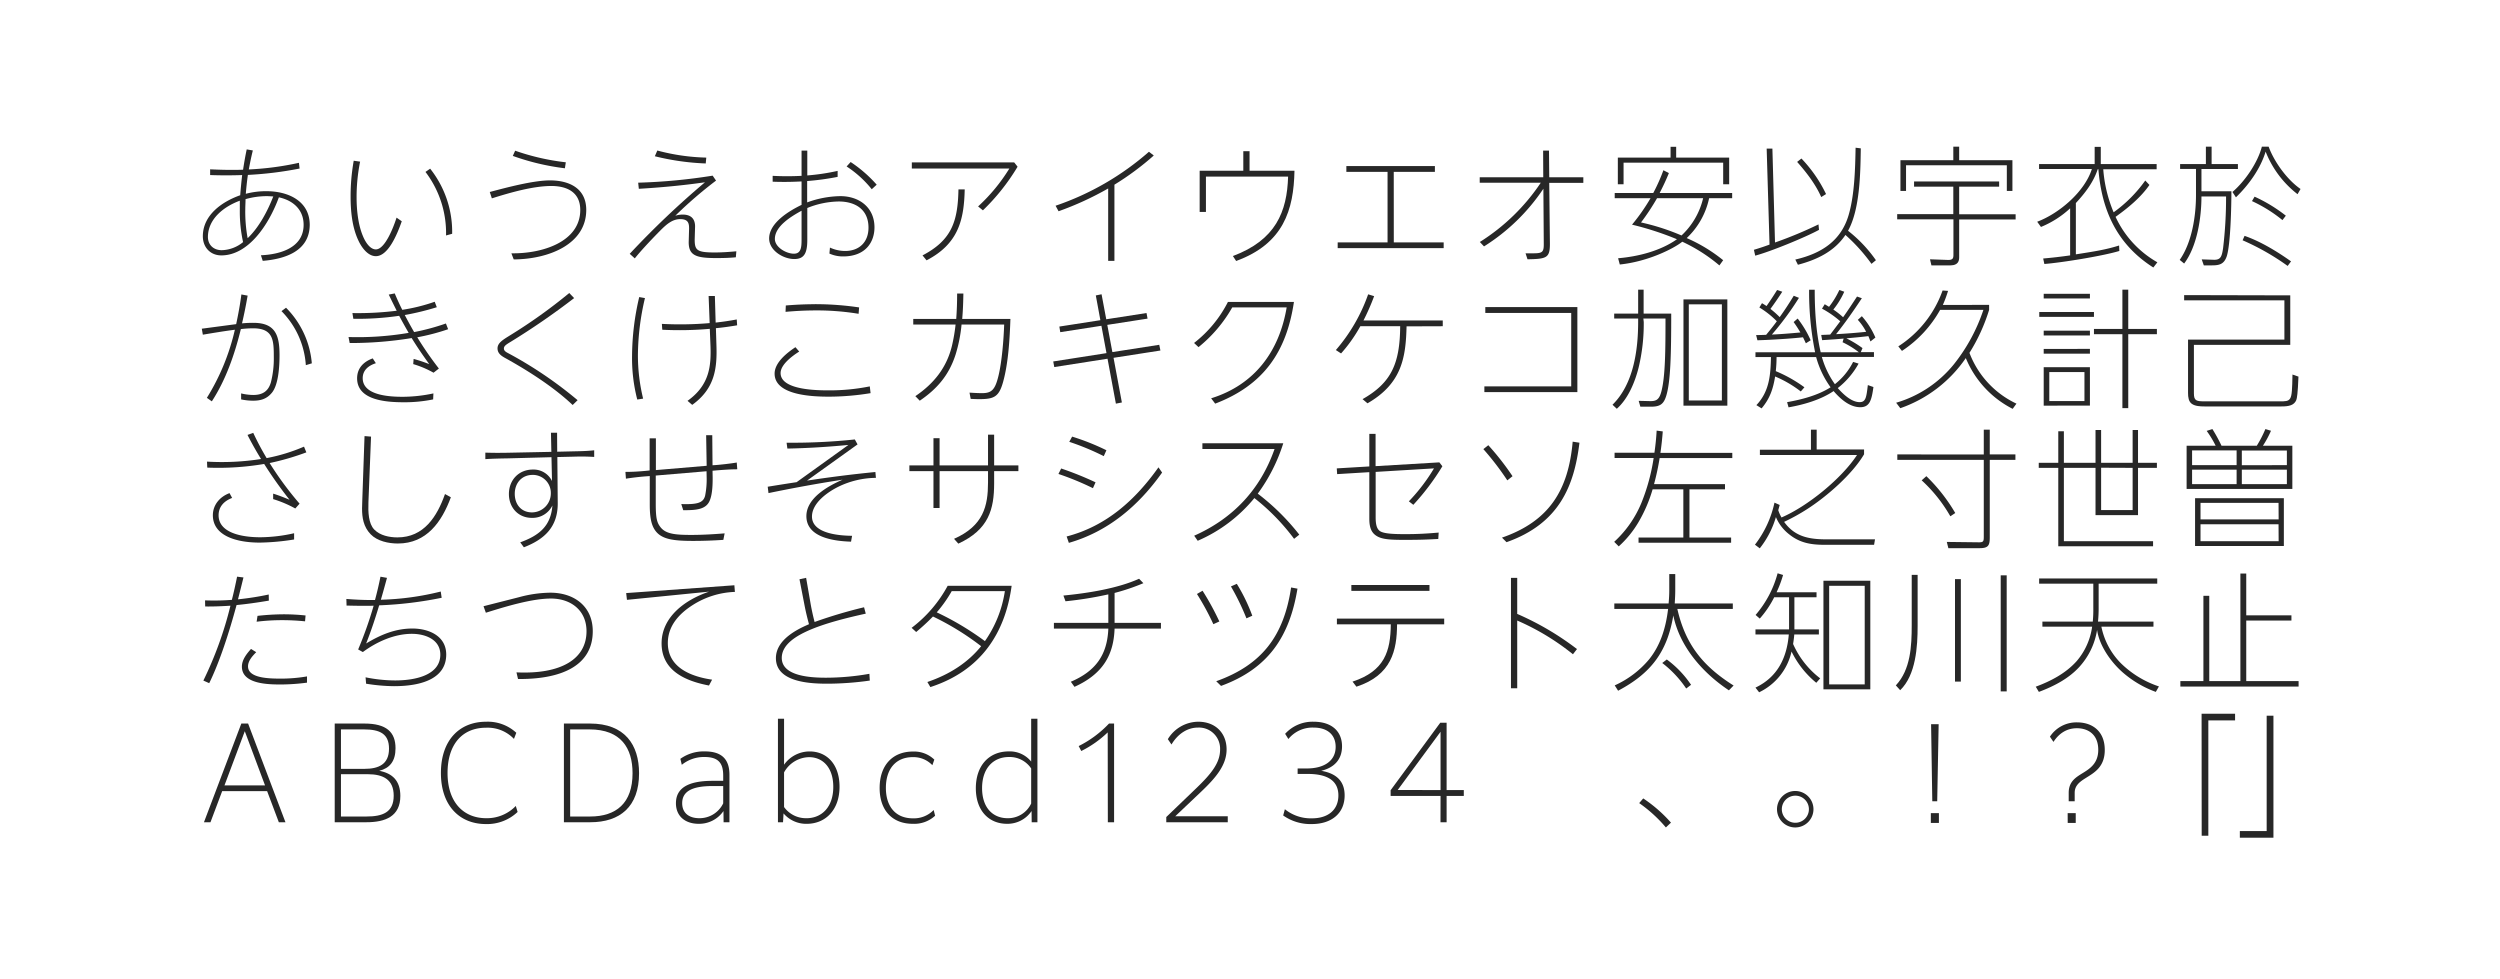 <svg id="レイヤー_1" data-name="レイヤー 1" xmlns="http://www.w3.org/2000/svg" viewBox="0 0 960 376"><defs><style>.cls-1{fill:#272727;}</style></defs><title>アートボード 1</title><path class="cls-1" d="M100.89,100.17l-.7-2.15c7.25-.3,16.4-2.8,16.4-11.7,0-5.4-3.55-9.25-9.5-10.55-3.8,10.4-11.65,22.3-22.1,22.3-4.25,0-7.1-3.15-7.1-7.35,0-8.15,7.4-13.3,14.35-15.75.2-2.55.45-5.2.75-7.75-4.1.15-8.2.15-12.3,0l0-2.2c4.2.2,8.45.3,12.65.15.4-2.65.85-5.25,1.4-7.8l2.35.4c-.6,2.4-1.1,4.85-1.55,7.3a112.76,112.76,0,0,0,19.25-2.55l.25,2.2a138.9,138.9,0,0,1-19.85,2.45c-.35,2.4-.6,4.8-.8,7.25a30.14,30.14,0,0,1,8-1c8.1,0,16.55,3.65,16.55,12.95C118.84,96.52,109.34,99.47,100.89,100.17Zm-15.75-4.1a13.36,13.36,0,0,0,8.2-3.1,54.81,54.81,0,0,1-1.25-12.45c0-1.15,0-2.3,0-3.45-6,2.2-12.25,6.9-12.25,14C79.89,94.12,82.09,96.07,85.14,96.07Zm10-4.65c4.35-4.15,7.65-10.45,9.8-16-.8,0-1.6-.1-2.45-.1a30.07,30.07,0,0,0-8.2,1.15c0,1.25-.1,2.55-.1,3.85A55.5,55.5,0,0,0,95.09,91.42Z"/><path class="cls-1" d="M138.28,62.07a69.43,69.43,0,0,0-1.35,13.65c0,4.75.55,10.45,2.4,14.85.8,2,2.6,5.2,5,5.2,3.65,0,7-9.2,7.95-12.2l2,1.4c-1.85,5.3-5.3,13.4-9.95,13.4-3.1,0-5.5-3.4-6.7-6-2.45-5.15-3-11.4-3-17a78.26,78.26,0,0,1,1.2-13.65Zm35.35,27.7-2.35.65a38.7,38.7,0,0,0-7.9-24.4l1.8-1.25A39,39,0,0,1,173.63,89.77Z"/><path class="cls-1" d="M211.22,69.27c7.3,0,13.9,3,13.9,11.35,0,13.1-14.25,18.9-27.85,19l-.9-2.35c11.75.2,26.45-4.35,26.45-16.65,0-6.75-5-9.2-11.1-9.2-7.1,0-16,2.6-22.85,4.75l-.8-2.45C194.87,71.92,204.82,69.27,211.22,69.27Zm6.05-6.95-.35,2.3a91.74,91.74,0,0,1-20-4.75l.9-2A89.25,89.25,0,0,0,217.27,62.32Z"/><path class="cls-1" d="M253.56,88.52c-4.3,4.35-7.9,8.3-9.8,10.7l-1.95-1.75A333.28,333.28,0,0,1,270.71,70c-8.4,1.2-16.9,2-25.4,2.5l-.25-2.35a219.62,219.62,0,0,0,28.6-2.7l1.3,1.9a161.45,161.45,0,0,0-15.65,13.5,9.26,9.26,0,0,1,2.85-.45c3.5,0,4.75,1.95,4.75,4.55l-.15,5c0,4.15.85,5,7.7,5,2.8,0,5.5-.2,8.3-.45l-.2,2.3c-2.5.25-5,.3-7.5.3-7.7,0-10.6-.95-10.6-6.1l.15-5.25c0-1.8-.2-3.6-3.35-3.6C258.26,84.12,256,86.07,253.56,88.52Zm17.65-28L271,62.77A95.47,95.47,0,0,1,251.46,60l.95-2.2A79.38,79.38,0,0,0,271.21,60.52Z"/><path class="cls-1" d="M305,99.47c-4.2,0-9.65-3.25-9.65-7.9,0-6,7.7-10.6,12.45-12.9v-9c-3.75.2-7.45.25-11.1.1V67.52a102.75,102.75,0,0,0,11.1,0v-9.7H310v9.55a84,84,0,0,0,11.65-1.75l0,2.3a101.27,101.27,0,0,1-11.7,1.6v8.2a38.41,38.41,0,0,1,12.75-2.4c7.2,0,13.1,4.3,13.1,12,0,5.4-3.2,11.15-12.05,11.15a12.52,12.52,0,0,1-5.25-1.1l.2-2.3a13.87,13.87,0,0,0,5.85,1.3c5.5,0,8.95-3.5,8.95-8.95,0-7-5.05-10.05-11.45-10.05A33.39,33.39,0,0,0,310,79.87v12.3C310,97.37,308.7,99.47,305,99.47Zm-7.45-7.75c0,3.25,4.4,5.7,7.3,5.7,2.75,0,2.95-2.45,2.95-5.35V80.92C304,83,297.55,86.82,297.55,91.72Zm29.1-29.5a50.22,50.22,0,0,1,10,8.7l-1.9,1.75a41.17,41.17,0,0,0-9.65-8.75Z"/><path class="cls-1" d="M389.45,62.37l1.3,1.65a81.1,81.1,0,0,1-13.31,16.75l-1.85-1.5a68.16,68.16,0,0,0,12-14.55H350.14V62.37Zm-19,10.35c-.25,11.5-2.3,20.85-14.65,27.25l-1.55-1.9c11.3-5.9,13.55-13.15,13.8-25.35Z"/><path class="cls-1" d="M427.94,70.92v29.25h-2.4V72.37a117.76,117.76,0,0,1-19.05,8.75L405.34,79A106.1,106.1,0,0,0,441.2,58.27l1.85,1.45A106.72,106.72,0,0,1,427.94,70.92Z"/><path class="cls-1" d="M497.08,65.57c-.3,15.05-4.2,28-22.4,34.65l-1.25-1.9c16.45-6.15,20.8-17,21.2-30.5H463.08V81.37h-2.41V65.57h16.76v-7.5h2.4v7.5Z"/><path class="cls-1" d="M535.22,93.07h19.15v2.2h-40.7v-2.2h19.15V66H517V63.77h34V66h-15.8Z"/><path class="cls-1" d="M586.56,99.57l-.75-2.3c1.05,0,2.05,0,3.05,0,3.4,0,3.95-.5,3.95-3.45l-.15-21.35a75.87,75.87,0,0,1-22.8,22.15l-1.6-1.7a78.13,78.13,0,0,0,23.4-22.75H568.21V68.07h24.4l-.05-10.25h2.25l.1,10.25H608v2.15H594.91l.25,23.2C595.21,99.12,593.91,99.42,586.56,99.57Z"/><path class="cls-1" d="M661.7,99.92l-1.45,2A63.15,63.15,0,0,0,646,92.82c-3.3,2.65-13.2,7.65-24,8.75l-.65-2.4c7.7-.65,16.2-2.8,22.6-7.3a115.75,115.75,0,0,0-17.25-5.6,75.34,75.34,0,0,0,7.1-10.15H620.05v-2h14.8a68.55,68.55,0,0,0,3.9-8.75l2.1,1.1c-1.05,2.6-2.25,5.15-3.55,7.65h27.85v2H656.3a29.32,29.32,0,0,1-8.6,15.3A60.55,60.55,0,0,1,661.7,99.92Zm-20.2-39.4V56.37h2.15v4.15H664V70.77H661.7v-8.3H623.45v8.3h-2.2V60.52ZM654,76.12h-17.7a88,88,0,0,1-6.15,9.3,85.56,85.56,0,0,1,15.55,5A28.59,28.59,0,0,0,654,76.12Z"/><path class="cls-1" d="M698.3,86.17l.2,2.1c-5.35,2.9-18.65,8.35-24.5,9.9l-.5-2.25c2-.6,4-1.25,6-2l-1.1-36.85h2.2l1,36.05A158,158,0,0,0,698.3,86.17Zm-7.9,15.5-1-2c9.9-2.3,17.65-7.1,20.55-17.35,2.2-7.65,2.45-17.6,2.6-25.6l2,.25c-.15,9.45-.3,23.35-4.9,31.65a52.14,52.14,0,0,1,10.7,11.3l-1.7,1.4a67.84,67.84,0,0,0-10-11.1C704.35,96.62,697.6,99.77,690.4,101.67Zm10.8-27.15-1.85,1.15c-2.15-4.9-5.7-9.5-9.25-13.5l1.65-1.3A52.49,52.49,0,0,1,701.2,74.52Z"/><path class="cls-1" d="M767.67,69.67v2H752.32v10.6H774v2H752.32V98.77c0,1.9-.8,2.65-2.1,3a11.45,11.45,0,0,1-2,.15h-6.55l-.55-2.35,7,.25c1.8,0,2-.7,2-2V84.22H728.52v-2h21.55V71.67H735v-2Zm-17.6-8.15v-5.2h2.25v5.2h20.45v11.8h-2.15V63.47h-38.7v9.85h-2.15V61.52Z"/><path class="cls-1" d="M811.63,81.52a52.11,52.11,0,0,0,12.15-12.2l1.6,1.7c-3.3,4.8-8.25,8.85-13,12.25a38.75,38.75,0,0,0,16.05,17.45l-1.55,2c-13.85-8.8-19.8-21.75-21.1-37.75h-.25c-1.65,5-4.8,9.1-8.4,13v19.7c7.05-1.1,11.6-1.8,16.6-3.4l.1,2.1c-6.2,1.9-22.2,4.5-28.8,5l-.45-2.1q5.18-.45,10.35-1.2V80a37.19,37.19,0,0,1-11.2,7.15l-1.45-2c8.45-3.2,18.2-11.45,21-20.25H783V63h21.35v-6.6h2.35V63h21.45v2h-20.5A52.66,52.66,0,0,0,811.63,81.52Z"/><path class="cls-1" d="M849.26,56.32V63h10.1v1.9h-14v8.55h11.5c0,5.35-.3,20.45-1.8,25-1,2.9-2.7,3.45-5.6,3.45h-3.2l-.8-2.3,4.55.15c2.7.1,3.15-1.15,3.65-4.4a163.62,163.62,0,0,0,1.15-19.9h-9.45c0,8.1-1.65,19.15-6.65,25.75l-1.7-1.4c4.7-6.7,6.25-16.85,6.25-24.9V64.87h-6.1V63h9.9V56.32Zm8,17.4c4.8-4.1,9.7-11.25,11.3-17.4h2.6c2.15,5.85,7.1,12.7,12.25,16.25l-1.15,2A38.46,38.46,0,0,1,870,58.22c-2,6.6-6.45,12.75-11.4,17.55Zm21.2,28.4a92.48,92.48,0,0,0-17.3-9.85l.75-1.7c6.1,2.1,12.6,6.05,17.85,9.8Zm-2-17.6a54.59,54.59,0,0,0-11.7-7.3l1-1.7a58.75,58.75,0,0,1,12,7.3Z"/><path class="cls-1" d="M92.49,126.37c-2.4,9.8-5.8,19.55-11.15,27.75l-1.9-1.35a85.56,85.56,0,0,0,10.75-26.15c-4.3.55-9,1.35-12.3,1.9l-.4-2.3,13.2-1.75c.8-3.75,1.5-7.5,2-11.4l2.4.45c-.6,3.5-1.3,7-2.15,10.65a41.9,41.9,0,0,1,4.4-.2c8.6,0,10,5.05,10,12.45,0,4-.35,11.2-2.9,14.35-2,2.45-4.35,3.1-7.35,3.1a23,23,0,0,1-4.5-.5v-2.3a20.79,20.79,0,0,0,4.65.6c3.55,0,5.8-1.4,6.8-4.9a36.9,36.9,0,0,0,1.1-9.65c0-6.45-.15-11.05-8-11.05A42.22,42.22,0,0,0,92.49,126.37Zm27.25,13.15-2.3.7a32.52,32.52,0,0,0-9.35-20.75l1.75-1.3A34.31,34.31,0,0,1,119.74,139.52Z"/><path class="cls-1" d="M166.48,143.12a36.91,36.91,0,0,0-7.8-3.3l.15-2a61.44,61.44,0,0,1,6,2c-2.55-3.5-4.75-6.75-6.75-10a144.4,144.4,0,0,1-23.8,1.9l-.45-2.3a116.64,116.64,0,0,0,23.1-1.6c-1.25-2.15-2.45-4.3-3.65-6.55a110.76,110.76,0,0,1-17.6,1.15l-.35-2.2a119.57,119.57,0,0,0,17-.9c-1-2-2-4-3.05-6.2l2.3-.45c.9,2.15,1.85,4.25,2.9,6.3a68.7,68.7,0,0,0,12.45-3.1l.8,2.1a101.6,101.6,0,0,1-12.3,3c1.15,2.2,2.35,4.4,3.6,6.55a87.5,87.5,0,0,0,12.2-3.3l.85,2.2a82,82,0,0,1-11.85,3.1,130.6,130.6,0,0,0,8.3,12Zm-27.2,2.1c0,6.75,10.65,7.15,15.45,7.15a57.45,57.45,0,0,0,11.7-1.3l-.1,2.3a54.5,54.5,0,0,1-11.05,1.1c-6.3,0-18.15-.5-18.15-9.2,0-3.9,2.5-6.4,6-7.65l1.2,1.85C141.53,140.37,139.28,142.12,139.28,145.22Z"/><path class="cls-1" d="M220.47,114.47A281.35,281.35,0,0,1,196,131.32c-1.75,1.05-2.5,1.6-2.5,2.5s.8,1.35,1.55,1.75a156.16,156.16,0,0,1,26.75,18.1l-1.9,1.85c-7.15-6.8-17-13.1-25.65-17.9-1.55-.85-3.2-1.8-3.2-3.85s2-3.25,4.65-4.9a202.94,202.94,0,0,0,22.9-16.35Z"/><path class="cls-1" d="M247.66,114.47a97.52,97.52,0,0,0-2.7,21.85,70.09,70.09,0,0,0,2,16.75l-2.25.35a63.43,63.43,0,0,1-2-16.85,100.38,100.38,0,0,1,2.75-22.5Zm18.15,41-1.8-1.55c8.65-6.15,9.1-13.75,8.8-21.45l-.25-6.2a131.14,131.14,0,0,1-18.25.35l-.15-2.25a132.51,132.51,0,0,0,18.35-.3l-.4-10.4h2.4l.3,10.2q4.13-.45,8.1-1.2l.15,2.25c-2.7.45-5.4.85-8.15,1.1l.2,6.5C275.41,141.37,274.56,149.17,265.81,155.47Z"/><path class="cls-1" d="M306.9,135c-2.55,1.6-7.15,4.95-7.15,8.25,0,6.55,14,6.65,18.55,6.65A78.36,78.36,0,0,0,334,148.37l.3,2.6a99.26,99.26,0,0,1-15.85,1.35c-5.95,0-21-.35-21-8.85,0-4.25,4.75-8,8-10.15Zm5.9-18.2a114.77,114.77,0,0,1,17.1,1.25l-.2,2.45a99.24,99.24,0,0,0-16.35-1.3c-3.9,0-7.8.2-11.7.55l.1-2.45C305.45,117,309.15,116.82,312.8,116.82Z"/><path class="cls-1" d="M353.19,153.87l-1.7-1.75c7.1-4.8,12-10.9,14.05-19.3a65.33,65.33,0,0,0,1.4-8.2H350.69v-2.15h16.5c.25-3.25.35-6.5.35-9.75h2.4c-.05,3-.15,6.35-.45,9.75H388c-.25,7.5-.8,17-2.8,24.15-1.6,5.8-3.5,6.65-9.2,6.65-1.1,0-2.21-.05-3.26-.1l-.45-2.4c1.61.1,3.21.2,4.81.2,3.65,0,5-1.25,6.3-6.6,1.35-5.55,2-14,2.2-19.75H369.24a57,57,0,0,1-2.3,11.55C364.34,144.27,359.64,149.47,353.19,153.87Z"/><path class="cls-1" d="M428.5,155l-3.21-17.25-20.45,3.2-.4-2.15,20.45-3.2-1.95-10.5-15.8,2.45-.35-2.15,15.75-2.45-1.75-9.5L423,113l1.8,9.6,15.46-2.4.4,2.15-15.46,2.4,1.95,10.45,18-2.8.45,2.2-18,2.8,3.2,17.15Z"/><path class="cls-1" d="M466.63,155l-1.55-2.05c16.7-5.2,26.15-18,29-34.9h-20.9a53.49,53.49,0,0,1-12.95,15.25l-1.71-1.6a46.59,46.59,0,0,0,13-15.75h25.35C494,135.22,485.13,147.92,466.63,155Z"/><path class="cls-1" d="M540.12,125.32c-.3,11.8-1.7,21.9-15,29.55l-1.9-1.6c11-6.25,14.35-13.55,14.45-28h-15.3a57.48,57.48,0,0,1-7.4,10.45l-2-1.3a66.08,66.08,0,0,0,12.4-21.4l2.3.7a86.75,86.75,0,0,1-4.1,9.35h30.45v2.2Z"/><path class="cls-1" d="M570,148.37h33.35v-28.2H570.36v-2.25h35.35v32.65H570Z"/><path class="cls-1" d="M631.2,123.67a72,72,0,0,1-2,17.6c-1.4,5.5-4,11.85-8.35,15.7l-1.65-1.55c8.1-7.95,9.85-21,9.85-31.85v-1.25h-9.2v-1.9h9.2v-9.2h2.1v9.2h10.6c0,15.65-.25,25.9-1.85,31.35-1,3.4-2.35,4.4-6,4.4h-4l-.65-2.25,4,.1c2.6.1,3.8-.4,4.65-3.45,1.6-5.8,1.65-16.45,1.65-28.25h-8.5Zm15.25-8.7H663.3v40.8H646.45Zm14.75,1.9H648.5v36.9h12.7Z"/><path class="cls-1" d="M707.55,131.42l.4-1.4c-2.25.2-5.05.4-8.25.6l-.35-2c1.3-.05,2.55-.1,3.45-.15,1.3-1.7,2.5-3.3,3.85-5.1a37.23,37.23,0,0,0-7-4.85l1.05-1.7,1.65,1a32.81,32.81,0,0,0,3.95-6.45l1.9.65a31.12,31.12,0,0,1-4.2,6.85,30.41,30.41,0,0,1,3.75,2.95c1.85-2.6,3.55-5.2,5.35-7.95l1.85.65c-3.2,4.85-6.3,9.3-9.9,13.8q5.78-.3,11.55-.9a21,21,0,0,0-3.2-4.6l1.55-1.4a30,30,0,0,1,5.2,8.2l-1.9,1.5c-.25-.7-.5-1.35-.8-2.05-2.8.35-5.65.6-8.45.85a40.89,40.89,0,0,1,6.2,3.75l-.65,1.55h5.05v1.85h-20a33.6,33.6,0,0,0,5,10.45,25.38,25.38,0,0,0,7-8.55l2.1.65a30.71,30.71,0,0,1-8,9.4c2,2.25,5.2,5.4,8.4,5.4,2.4,0,2.6-1.95,3.15-6.55l2.15.75c-.7,5-1.4,7.75-5.05,7.75-4.15,0-7.7-3.25-10.25-6.2-4.9,3.35-11.55,5.25-17.3,6.25l-.55-2c5.65-1,11.8-2.6,16.7-5.7a35.51,35.51,0,0,1-5.55-11.6h-15.2a48.86,48.86,0,0,1-.3,5.4,53.07,53.07,0,0,1,11,6.2l-1.4,1.6a44.16,44.16,0,0,0-9.85-5.75c-.8,4.85-2,8.45-5.2,12.25l-2-1.25c5-5.25,5.45-11.55,5.6-18.45H674.1v-1.85H697a116.45,116.45,0,0,1-2.3-24h2.15c0,7.85.5,16.3,2.3,24H713.8A33.11,33.11,0,0,0,707.55,131.42ZM688.8,113.57l2,.8a113.81,113.81,0,0,1-10.4,14.1c3.6-.15,6.95-.45,10.95-.8-.85-1.45-1.65-2.7-2.6-4l1.55-1.35a39.11,39.11,0,0,1,5,8.35l-1.85,1.15c-.35-.75-.7-1.5-1.1-2.3-4.1.45-8.85.75-12.7.95-1.9.1-3.35.15-4.8.2l-.5-2c1.3,0,2.6-.05,3.85-.1,1.4-1.7,2.8-3.4,4.1-5.2a34.37,34.37,0,0,0-6.7-5.3l1-1.65c.6.35,1.15.7,1.75,1.1q2.1-3,4.05-6.15l2,.65c-1.5,2.3-2.95,4.45-4.55,6.6a35.5,35.5,0,0,1,3.55,3.15C685.35,119.07,687.1,116.37,688.8,113.57Z"/><path class="cls-1" d="M763.82,117.07V119a69.37,69.37,0,0,1-7.55,16.5A35.41,35.41,0,0,0,774.32,155l-1.45,2a38.14,38.14,0,0,1-18-19.5,50.59,50.59,0,0,1-25.15,19.25l-1.6-2.1a44.67,44.67,0,0,0,22.2-14.8A68,68,0,0,0,761.62,119H745a45.13,45.13,0,0,1-14.65,15.75l-1.4-1.75a42.19,42.19,0,0,0,17-21.45l2.1.15a44.27,44.27,0,0,1-2,5.4Z"/><path class="cls-1" d="M804.08,119.82v1.85h-21v-1.85Zm-1.55-7v1.8H784.78v-1.8Zm0,14.15v1.85H784.78v-1.85Zm0,7v1.85H784.78V134Zm-17.75,21.8V141h17.75v14.75Zm15.65-12.9h-13.5V154h13.5ZM815,111.22h2.25v15.1h11v2h-11v28.4H815v-28.4H804.08v-2H815Z"/><path class="cls-1" d="M879.46,113.42v19h-37v18.6c0,3,1,3.1,4.55,3.1h28.25c2.35,0,3.45,0,4.15-1.1s.8-3.6.9-9.2l2.3.8c-.25,6.4-.55,8.3-.85,9.05-.85,1.95-2.75,2.4-5.65,2.4h-29.6c-1.65,0-3.6-.1-4.85-1s-1.45-2.55-1.45-4.15v-20.5h37v-15.1h-38.5v-2Z"/><path class="cls-1" d="M113.39,195.26a43.82,43.82,0,0,0-8.5-3.6l0-2.1c2.15.65,4.25,1.5,6.3,2.35a155.29,155.29,0,0,1-9.75-13.75,105,105,0,0,1-21.85,1.4l-.1-2.3a97.13,97.13,0,0,0,20.75-1c-1.85-3-3.6-6.1-5.2-9.25l2.2-.8a106,106,0,0,0,5.15,9.7,68.08,68.08,0,0,0,14.35-4.4l.9,2.2a99.19,99.19,0,0,1-14.1,4.1,125.4,125.4,0,0,0,11.5,15.6Zm-29.45,2.6c0,6.6,8.5,8.45,16,8.45a60.45,60.45,0,0,0,13-1.55v2.4a90,90,0,0,1-13.2,1.2c-9.25,0-18-2.75-18-10.5,0-4.05,2.75-7.15,6.4-8.5l1,1.85C86.19,192.31,83.94,194.46,83.94,197.86Z"/><path class="cls-1" d="M142.48,167.66l-1,25.15c-.15,3.8,0,8.25,2.25,10.55s5.8,3,8.9,3c10.15,0,15.2-8,18.25-16.65l2.25,1.25c-3.5,9.45-9.3,17.75-20.35,17.75-3.55,0-7.9-.9-10.45-3.55-2.8-2.9-3.3-6.45-3.3-9.9,0-.7.05-2.15.1-3.5l.85-24.3Z"/><path class="cls-1" d="M201.17,210.16l-1.4-1.9c7.15-2.6,11.75-6.15,12.35-14.15a8.47,8.47,0,0,1-7.9,4.75c-5.25,0-8.8-4-8.8-9.15,0-5.35,3.75-9.4,9.2-9.4a7.86,7.86,0,0,1,7.35,4.4l-.2-9.15-16.65.45c-2.75.05-5.85.1-8.75.3v-2.5c2.9.1,5.15.1,8.4.05l16.95-.35-.15-7.35h2.35l.05,7.3,6.4-.15c2.6-.05,5.2-.1,7.8-.4v2.55c-2.55-.15-4.75-.2-7.9-.1l-6.25.15.15,17.6C214.27,202.21,209.22,207.06,201.17,210.16Zm3.35-27.8c-4.2,0-6.85,3.2-6.85,7.25s2.45,7.15,6.65,7.15a7.3,7.3,0,0,0,7.2-7.35A6.91,6.91,0,0,0,204.52,182.36Z"/><path class="cls-1" d="M266.21,207.71c-6.95,0-11.35-.5-13.9-3.15-1.95-2.05-2.8-5-2.8-10.8V182.81l-1.4.1c-2.6.2-5.2.5-7.75.9l-.2-2.6c2.6,0,5.2-.15,7.8-.4l1.5-.15V168.31h2.4v12.2l19.5-1.65-.2-11.75h2.35l.1,11.55,1.5-.1c1.3-.1,5.2-.5,7.8-.95l.2,2.6c-2.6,0-5.2.2-7.8.4l-1.7.15.05,2.75c0,2.25-.05,5.85-1,8.4-1.3,3.65-5,4.05-10.3,4l-.75-2.35c6.15.2,8.45-.45,9.15-3.2a31.74,31.74,0,0,0,.6-6.85l-.05-2.55-19.5,1.65v10.9c0,5.65.5,7.2,1.8,8.9,2,2.6,5.55,3,11.8,3,4.25,0,8.55-.25,12.85-.6l-.5,2.5C274,207.56,270.06,207.71,266.21,207.71Z"/><path class="cls-1" d="M326.8,208c-6.2-.2-17.15-1.45-17.15-9.8,0-7,8.4-11.6,13.9-14-9.5,1.45-19,3.2-28.45,5.15l-.3-2.45c3.7-.6,7.45-1.2,11.1-1.75l19.9-14.3c-7.8.75-15.6,1.25-23.45,1.4l-.3-2.25a228.69,228.69,0,0,0,26.2-1.25l1.05,1.9-19.4,13.9c8.6-1.3,17.1-2.4,26.25-3.3l.2,2.25a33.47,33.47,0,0,0-14.4,3.4c-4.15,2.05-10.15,6.25-10.15,11.45,0,6.6,10.6,7.35,15.4,7.4Z"/><path class="cls-1" d="M368,208.76l-1.65-1.85c11.3-5,13.05-12.6,13.05-21.65v-4.35h-18.6v14.15h-2.35V180.91h-9.25v-2.2h9.25V168.26h2.35v10.45h18.6v-11.8h2.35v11.8h9.31v2.2h-9.31v4.7C381.74,195.56,379.69,203.36,368,208.76Z"/><path class="cls-1" d="M420.69,185.21l-1,2.25A108.56,108.56,0,0,0,406.44,182l1.05-2.1A125.34,125.34,0,0,1,420.69,185.21Zm24.16-5.75,1.4,2c-9.1,12.85-20.81,22.7-35.81,27l-.85-2.45C424.94,202,436,191.91,444.85,179.46Zm-20-6.55-1,2.25a98.67,98.67,0,0,0-13.25-5.5l1.1-2A90.36,90.36,0,0,1,424.89,172.91Z"/><path class="cls-1" d="M481.68,191.26a57.52,57.52,0,0,1-21.76,16.4l-1.35-1.95c15-6.65,25.46-17.85,30.86-33.3H461.72v-2.2h31.06a65.92,65.92,0,0,1-9.8,19.35,88,88,0,0,1,15.95,15.75l-2,1.6A82.24,82.24,0,0,0,481.68,191.26Z"/><path class="cls-1" d="M539.77,207.31c-4.55,0-8.15-.05-10.4-1.1-2.7-1.25-3.55-3.5-3.55-7v-17.9l-12.36.75-.14-2.2,12.5-.75v-12.5h2.4V179l24.5-1.45,1.15,1.5a91.8,91.8,0,0,1-11.15,14.8L541,192.51a70,70,0,0,0,9.65-12.65l-22.4,1.35v17.4c0,2.9.45,4.85,2.15,5.6s5,.9,9.25.9c4.6,0,8.2-.2,12.8-.6l-.15,2.45C547.87,207.21,544.87,207.31,539.77,207.31Z"/><path class="cls-1" d="M580.81,182.86l-2,1.6a106.87,106.87,0,0,0-9.2-12l1.9-1.5A102.16,102.16,0,0,1,580.81,182.86ZM606.51,170c-2,16.45-7.65,31-28,38.2l-1.75-1.75c18.1-6.3,25.5-18.15,27.15-36.85Z"/><path class="cls-1" d="M636.15,165.36l2.35.3q-.3,4.13-.9,8.25h27.6v2H637.3a97,97,0,0,1-2.15,10H662.4v2H648.75v18.5h16v2H629.2v-2h17.2v-18.5H634.6a55.57,55.57,0,0,1-5.45,12.65,39.49,39.49,0,0,1-7.55,9.25l-1.75-1.75a41.83,41.83,0,0,0,10.45-14.95,75.72,75.72,0,0,0,4.7-17.25H620v-2h15.3C635.7,171.06,636,168.21,636.15,165.36Z"/><path class="cls-1" d="M701.45,207.11H720l-.35,2.1H700.8c-5.3,0-9.6-.65-13.85-4.1a16.42,16.42,0,0,1-5-6.55,35.19,35.19,0,0,1-6.2,12l-1.85-1.4a40.22,40.22,0,0,0,7.5-16.15l2,.9c-.1.4-.4,1.45-.55,2a14.07,14.07,0,0,0,1.25,2.8c10-4.3,23.05-14.9,29-24h-37.3v-2h19.6V165h2.2v7.6H715.8v1.85c-4.55,7.7-14.2,16.1-21.7,20.95a78.12,78.12,0,0,1-9,5C689.25,206.16,694.75,207.11,701.45,207.11Z"/><path class="cls-1" d="M761.77,174.51V165h2.3v9.5h9.85v2.1h-9.85v29.75c0,3.2-.6,4.15-4,4.15h-11.9l-.6-2.4,12.4.15c1.7,0,1.8-.45,1.8-2.25v-29.4h-33.2v-2.1ZM750.82,197l-1.9,1.25a56.64,56.64,0,0,0-11-13.8l1.8-1.6A66.27,66.27,0,0,1,750.82,197Z"/><path class="cls-1" d="M790.38,165.61h2.15v12.1h12.15v-12.6h2.15v12.6h12.1v-12.6H821v12.6h7.25v1.95H821v18.15H804.68V179.66H792.53v28.15h34.25v1.95h-36.4v-30.1h-7.5v-1.95h7.5Zm16.45,14v16.25h12.1V179.66Z"/><path class="cls-1" d="M866.61,171.16a45.57,45.57,0,0,0,3.3-6.4l2.15.65a37.58,37.58,0,0,1-3.1,5.75h11.3v16.6h-40.6v-16.6h11.15a38.4,38.4,0,0,0-3.45-5.7l2.2-.7a60.94,60.94,0,0,1,3.5,6.4Zm-7.75,1.8h-17.1v5.65h17.1Zm-17.1,7.4v5.55h17.1v-5.55Zm1.15,10.95H877v18.35h-34.1Zm32.05,1.8H845v6.35h30Zm0,8.2H845v6.5h30Zm3.2-22.7V173h-17.3v5.65Zm-17.3,7.3h17.3v-5.55h-17.3Z"/><path class="cls-1" d="M90.84,232.34c-2.8,10.35-6.45,21.75-10.5,30l-2.25-1a142,142,0,0,0,10.4-28.75c-3.2.2-6.4.35-9.7.3l-.05-2.35a88.1,88.1,0,0,0,10.3-.2c.75-2.95,1.4-5.9,2-8.9l2.45.3c-.65,2.7-1.35,5.45-2.1,8.4a107,107,0,0,0,11.8-1.85l.05,2.35C99.09,231.34,95,231.94,90.84,232.34Zm7.55,18.1c-1.4,1.4-3.15,3.3-3.15,5.45,0,4.6,8.2,4.7,12.8,4.7a59.1,59.1,0,0,0,9.85-.85v2.4a79.2,79.2,0,0,1-9.75.7c-4.75,0-15.25,0-15.25-6.85,0-2.7,1.9-5,3.5-6.8Zm10.45-14.55a80.67,80.67,0,0,1,8.5.45l-.2,2.25a86.44,86.44,0,0,0-8.8-.45,80,80,0,0,0-9.8.6l.35-2.25A94.87,94.87,0,0,1,108.84,235.89Z"/><path class="cls-1" d="M151.28,263.49a69.75,69.75,0,0,1-10.7-.95l-.2-2.45a57.55,57.55,0,0,0,11.35,1.2c8.15,0,17.35-2.2,17.35-9.9,0-5.9-5.9-8-10.9-8-6.75,0-13.5,3.05-18.85,7l-1.8-1a148.66,148.66,0,0,0,5.95-16.8c-1.2.05-2.45.05-3.65.05-2.25,0-4.5-.05-6.75-.1L133,230c3.25.25,6.8.45,11,.4.8-2.95,1.5-5.95,2.1-8.95l2.5.45c-.8,2.95-1.55,5.7-2.35,8.4a105.49,105.49,0,0,0,23-3.15l.35,2.4a146.9,146.9,0,0,1-24,2.9c-1.45,4.85-3,9.55-5,14.65,5.5-3.35,11.2-5.75,17.75-5.75,6.25,0,13,2.8,13,10C171.33,260.19,162.63,263.49,151.28,263.49Z"/><path class="cls-1" d="M199.42,229.29a47.48,47.48,0,0,1,11.9-1.7c9.05,0,16.3,5.15,16.3,14.8,0,12.7-11.1,18.35-28.05,18.35h-.65l-.6-2.55c17.2.8,26.9-5.15,26.9-15.8,0-8-6-12.55-13.65-12.55-7.45,0-17.8,3.2-25,5.45l-.9-2.5Z"/><path class="cls-1" d="M248.11,227.19,282,224.74l.2,2.55a32.18,32.18,0,0,0-16.2,5.05c-5.25,3.35-9.55,8-9.55,14.6,0,9.5,9.1,12.9,17,14.05l-1.2,2.25c-8.9-1.7-18.2-5.6-18.2-16.2,0-9.7,8.35-16.5,18.25-19.85l-31.55,3.15-.3-2.6Z"/><path class="cls-1" d="M317.7,262.54c-6.6,0-19.75-.55-19.75-9.8,0-5.9,5.65-9.7,10.4-12,.75-.35,1.5-.7,2.3-1.05-.6-2.2-1.15-4.45-1.6-6.7L307,222.44l2.55-.55,1.8,10.4c.4,2.2.9,4.4,1.45,6.55a183.23,183.23,0,0,1,19-5.65l.65,2.45c-7,1.55-15.65,3.65-22.15,6.55-4.2,1.9-10.1,5.15-10.1,10.45,0,7.3,12,7.6,17.15,7.6a96.43,96.43,0,0,0,16.5-1.5l.15,2.6A117.31,117.31,0,0,1,317.7,262.54Z"/><path class="cls-1" d="M357.26,263.84l-1.15-1.95c8.95-3.05,15.75-7.7,20.65-13.75a103.4,103.4,0,0,0-18.5-11.4,82.62,82.62,0,0,1-6.45,5.95l-1.75-1.6a50.08,50.08,0,0,0,13.85-16.15h24.56C386,243.09,376.71,257.54,357.26,263.84Zm2.45-28.7a110.36,110.36,0,0,1,18.5,11.05A45.1,45.1,0,0,0,385.87,227H365.46A49.8,49.8,0,0,1,359.71,235.14Z"/><path class="cls-1" d="M428,241.39c-.34,9.6-4.05,17.25-15.4,22.35l-1.4-1.95c9.6-4.1,14-10.35,14.4-20.4h-20.9v-2.2h20.9V228.24a140.84,140.84,0,0,1-16.45,2.65l-.8-2.2c9.2-.9,20.6-2.65,29.06-6.45l1.65,1.7A79.55,79.55,0,0,1,428,227.69v11.5H445.8v2.2Z"/><path class="cls-1" d="M461.78,226.84a103.57,103.57,0,0,1,6.45,11.8l-2.3,1.05a99.81,99.81,0,0,0-6.3-11.6Zm36.45-.8c-3.05,18.55-11.3,30.75-29.35,37.35l-1.85-1.8c17.75-6.35,26-17.6,28.75-36Zm-23.3-1.85a67.65,67.65,0,0,1,5.95,12.25l-2.25,1a92.29,92.29,0,0,0-5.95-12.25Z"/><path class="cls-1" d="M536.47,239.74c-.05,10-2.1,19.55-15.6,23.95l-1.5-1.95c12.35-4.05,14.6-11.7,14.7-22h-20.7v-2.2h41.2v2.2Zm12.45-15.1v2.25h-30v-2.25Z"/><path class="cls-1" d="M582.61,238.29v26h-2.4v-42.4h2.4v13.85a109.31,109.31,0,0,1,22.95,13.5l-1.55,2A92.72,92.72,0,0,0,582.61,238.29Z"/><path class="cls-1" d="M641,226.59v-6.15h2.3v6.2c0,1.7-.1,3.4-.2,5.1H665.4v2.1H644.1c3.1,13.65,9.85,22,21.6,29.4l-1.8,1.85c-10-6.65-18.9-16.7-21.35-28.75-2.35,14.1-8.65,22.25-21.2,28.9l-1.3-2.05a37.13,37.13,0,0,0,13.25-10.05c4.05-5.1,6.3-11.35,7.25-19.3H619.9v-2.1h20.85C640.9,229.89,641,228.44,641,226.59Zm8.4,36.35-1.9,1.45a41.74,41.74,0,0,0-9.2-9.8l1.75-1.35A39.19,39.19,0,0,1,649.35,262.94Z"/><path class="cls-1" d="M689.05,241.69h9.4v1.95H689c-.1,1.3-.25,2.4-.45,3.65a33.92,33.92,0,0,0,10.4,13.2l-1.5,1.7a35.88,35.88,0,0,1-9.5-12,22.82,22.82,0,0,1-12.45,15.65l-1.4-1.8c8.45-4,12.05-11.4,12.8-20.4H674.1v-1.95H687V229.34H681.3a38.16,38.16,0,0,1-5.55,8.2l-1.6-1.4a40.5,40.5,0,0,0,8.45-16l2.1.65a44.3,44.3,0,0,1-2.5,6.65h15.35v1.9h-8.5ZM700.2,223h18v41.7h-18Zm15.85,1.95H702.4v37.85h13.65Z"/><path class="cls-1" d="M736.37,220.74v19.65c0,7.9-.65,18.8-6.7,24.65L728,263.19c5.7-6.05,6.1-15.2,6.1-23.1V220.74Zm16.6,1.65v39.35h-2.25V222.39Zm17.6-1.45v44.55h-2.3V220.94Z"/><path class="cls-1" d="M826.93,238.69v1.95h-20a27.75,27.75,0,0,0,7.6,14.15,38,38,0,0,0,14.5,8.8l-1.2,2.1a40.16,40.16,0,0,1-13-7.75c-4.4-3.95-8.7-10.1-9.55-16.05a27.33,27.33,0,0,1-6.95,14.35c-3.9,4.2-9.15,7.1-15.4,9.45l-1.2-2c5.8-2.15,11.45-5.1,15.65-9.75a25.64,25.64,0,0,0,6-13.3h-19.1v-1.95h19.35a50.1,50.1,0,0,0,.2-5.5v-9.05h-20.8v-2h45.35v2H805.88v9.1a49.7,49.7,0,0,1-.25,5.45Z"/><path class="cls-1" d="M862.56,236.29h17.35v2H862.56v23.25h20.1v2.1h-45.4v-2.1h8.85V228.79h2.25v32.75h11.95v-41.3h2.25Z"/><path class="cls-1" d="M92.67,277.84h2.6l14.35,37.9h-2.55l-4.5-11.95H85.32l-4.5,11.95h-2.5Zm9.1,23.75L94,280.79l-7.8,20.8Z"/><path class="cls-1" d="M128.53,277.84h11.4c8.5,0,11.95,3.3,11.95,9.5,0,5-2.25,7.65-6.25,8.65,5.05.95,8.1,3.8,8.1,9.65,0,7.85-5.75,10.1-13,10.1h-12.2Zm2.4,2.25v15.15h9c5.5,0,9.45-1.75,9.45-7.75,0-5.65-3.4-7.4-9.65-7.4Zm0,33.45h9.75c6.2,0,10.5-1.55,10.5-8,0-6.1-3.9-8.25-10-8.25H130.93Z"/><path class="cls-1" d="M186.61,316.44c-10.3,0-17.3-7.25-17.3-19.6,0-12.6,7.1-19.7,17.4-19.7a16.13,16.13,0,0,1,11.55,4.25l-.9,2.35a13.94,13.94,0,0,0-10.65-4.3c-9.3,0-14.85,6.5-14.85,17.4,0,11.35,6.25,17.35,14.85,17.35a15.35,15.35,0,0,0,11.35-4.7l.7,2.3A17,17,0,0,1,186.61,316.44Z"/><path class="cls-1" d="M216.54,277.84h10c13.41,0,18.86,8.15,18.86,19.1,0,12.85-7.35,18.8-18.71,18.8H216.54Zm2.4,2.25v33.45h7.65c10.06,0,16.31-5.15,16.31-16.6,0-9.65-4.4-16.85-16.56-16.85Z"/><path class="cls-1" d="M277.86,315.74l-.05-4.3a11.3,11.3,0,0,1-9.55,4.9c-5,0-8.7-2.8-8.7-7.9,0-5.8,4.65-8.6,14.05-8.6h4.1v-2c0-4.6-1.65-7.15-7.15-7.15a13.48,13.48,0,0,0-8.75,3l-.55-2.3a15.4,15.4,0,0,1,9.45-2.85c6.8,0,9.4,3.4,9.4,8.95v18.25Zm-.15-7.25v-6.65h-4c-8,0-11.75,2.05-11.75,6.6,0,3.75,2.6,5.75,6.6,5.75A10.08,10.08,0,0,0,277.71,308.49Z"/><path class="cls-1" d="M298.73,276h2.35v17.65a12.05,12.05,0,0,1,9.8-5.1c6.6,0,11.5,4.9,11.5,13.55,0,8.85-5.3,14.25-12.65,14.25a11.44,11.44,0,0,1-8.85-4l-.2,3.4h-1.95Zm10.9,38.2c5.95,0,10.35-4.3,10.35-12.05,0-7.45-4.05-11.4-9.3-11.4a11.2,11.2,0,0,0-9.6,5.85v13.3A10.31,10.31,0,0,0,309.63,314.19Z"/><path class="cls-1" d="M350.48,316.34c-7.7,0-12.7-5-12.7-13.75s5-14,12.8-14a11.22,11.22,0,0,1,8.2,3.1l-.75,2.15a10,10,0,0,0-7.5-3.1c-6.6,0-10.35,4.6-10.35,11.8s3.75,11.7,10.4,11.7a10.55,10.55,0,0,0,7.95-3.2l.55,2.2A11.79,11.79,0,0,1,350.48,316.34Z"/><path class="cls-1" d="M396.17,315.74l-.05-4.3a11.13,11.13,0,0,1-9.45,4.9c-6.9,0-11.95-5-11.95-13.65s5-14.15,12.65-14.15a10.54,10.54,0,0,1,8.6,3.9V276h2.4v39.75Zm-9.25-1.55a9.81,9.81,0,0,0,9.05-5.65V295.09a9.94,9.94,0,0,0-8.5-4.4c-6.1,0-10.35,4.35-10.35,11.95S381.32,314.19,386.92,314.19Z"/><path class="cls-1" d="M425.36,281.24a41,41,0,0,1-10.15,7.15l-1-1.9a41.29,41.29,0,0,0,11.65-8.65h1.95v37.9h-2.4Z"/><path class="cls-1" d="M447.85,313.74l11.71-11.25c5.6-5.4,8.95-9.6,8.95-14.6a8.11,8.11,0,0,0-8.5-8.5c-4.05,0-7.71,2.4-10.16,6.5l-1.4-2.05a13.81,13.81,0,0,1,11.66-6.7c6.7,0,10.9,4.45,10.9,10.65,0,6-4.1,10.85-9.85,16.3l-9.86,9.35h20.16v2.3H447.85Z"/><path class="cls-1" d="M493.39,310.74a15.83,15.83,0,0,0,10.4,3.5c6.15,0,10.15-3.2,10.15-8.8,0-5.05-3.35-8.25-11.8-8.25h-3.85v-2.1h3.55c6.45,0,11.05-2.8,11.05-8.3,0-4.55-3.05-7.4-8.5-7.4a11.9,11.9,0,0,0-9.65,4.4l-1.25-2a14.21,14.21,0,0,1,10.95-4.65c6.9,0,10.9,3.65,10.9,9.45,0,5.05-3,8.2-8,9.4,6.2,1.05,9,4.3,9,9.45,0,6.85-5,11-12.65,11a18.16,18.16,0,0,1-10.95-3.3Z"/><path class="cls-1" d="M553.17,305.64H534v-2.2l19.05-25.9h2.45v25.85h6.6v2.25h-6.6v10.1h-2.35Zm0-2.25V281l-16.45,22.35Z"/><path class="cls-1" d="M631,306.59a54.1,54.1,0,0,1,10.65,9.3l-1.95,1.85a53.51,53.51,0,0,0-10.25-9.35Z"/><path class="cls-1" d="M696.37,310.74a7,7,0,1,1-7-7A7,7,0,0,1,696.37,310.74Zm-12.15,0a5.2,5.2,0,1,0,5.2-5.2A5.2,5.2,0,0,0,684.22,310.74Z"/><path class="cls-1" d="M741.44,312.24h3.1V316h-3.1Zm.1-34.05v-.1h2.9v.1l-.55,29.5H742Z"/><path class="cls-1" d="M794.38,304.44c0-4.35,2.75-5.95,5.5-7.65s5.85-3.75,5.85-8.85c0-6.05-4.05-8.3-8.2-8.3-3.75,0-6.8,1.85-9,5.25l-1.36-2a12.18,12.18,0,0,1,10.41-5.5c5.8,0,10.65,3.3,10.65,10.6,0,6.6-4.1,8.75-7.35,10.8-2.3,1.45-4.2,2.85-4.2,5.65v3.25h-2.3Zm-.4,7.8h3.1V316H794Z"/><path class="cls-1" d="M845.41,274.08h12.86v2.55H848v44.3h-2.55Z"/><path class="cls-1" d="M873,321.68H860.1v-2.55h10.3v-44.3H873Z"/></svg>
